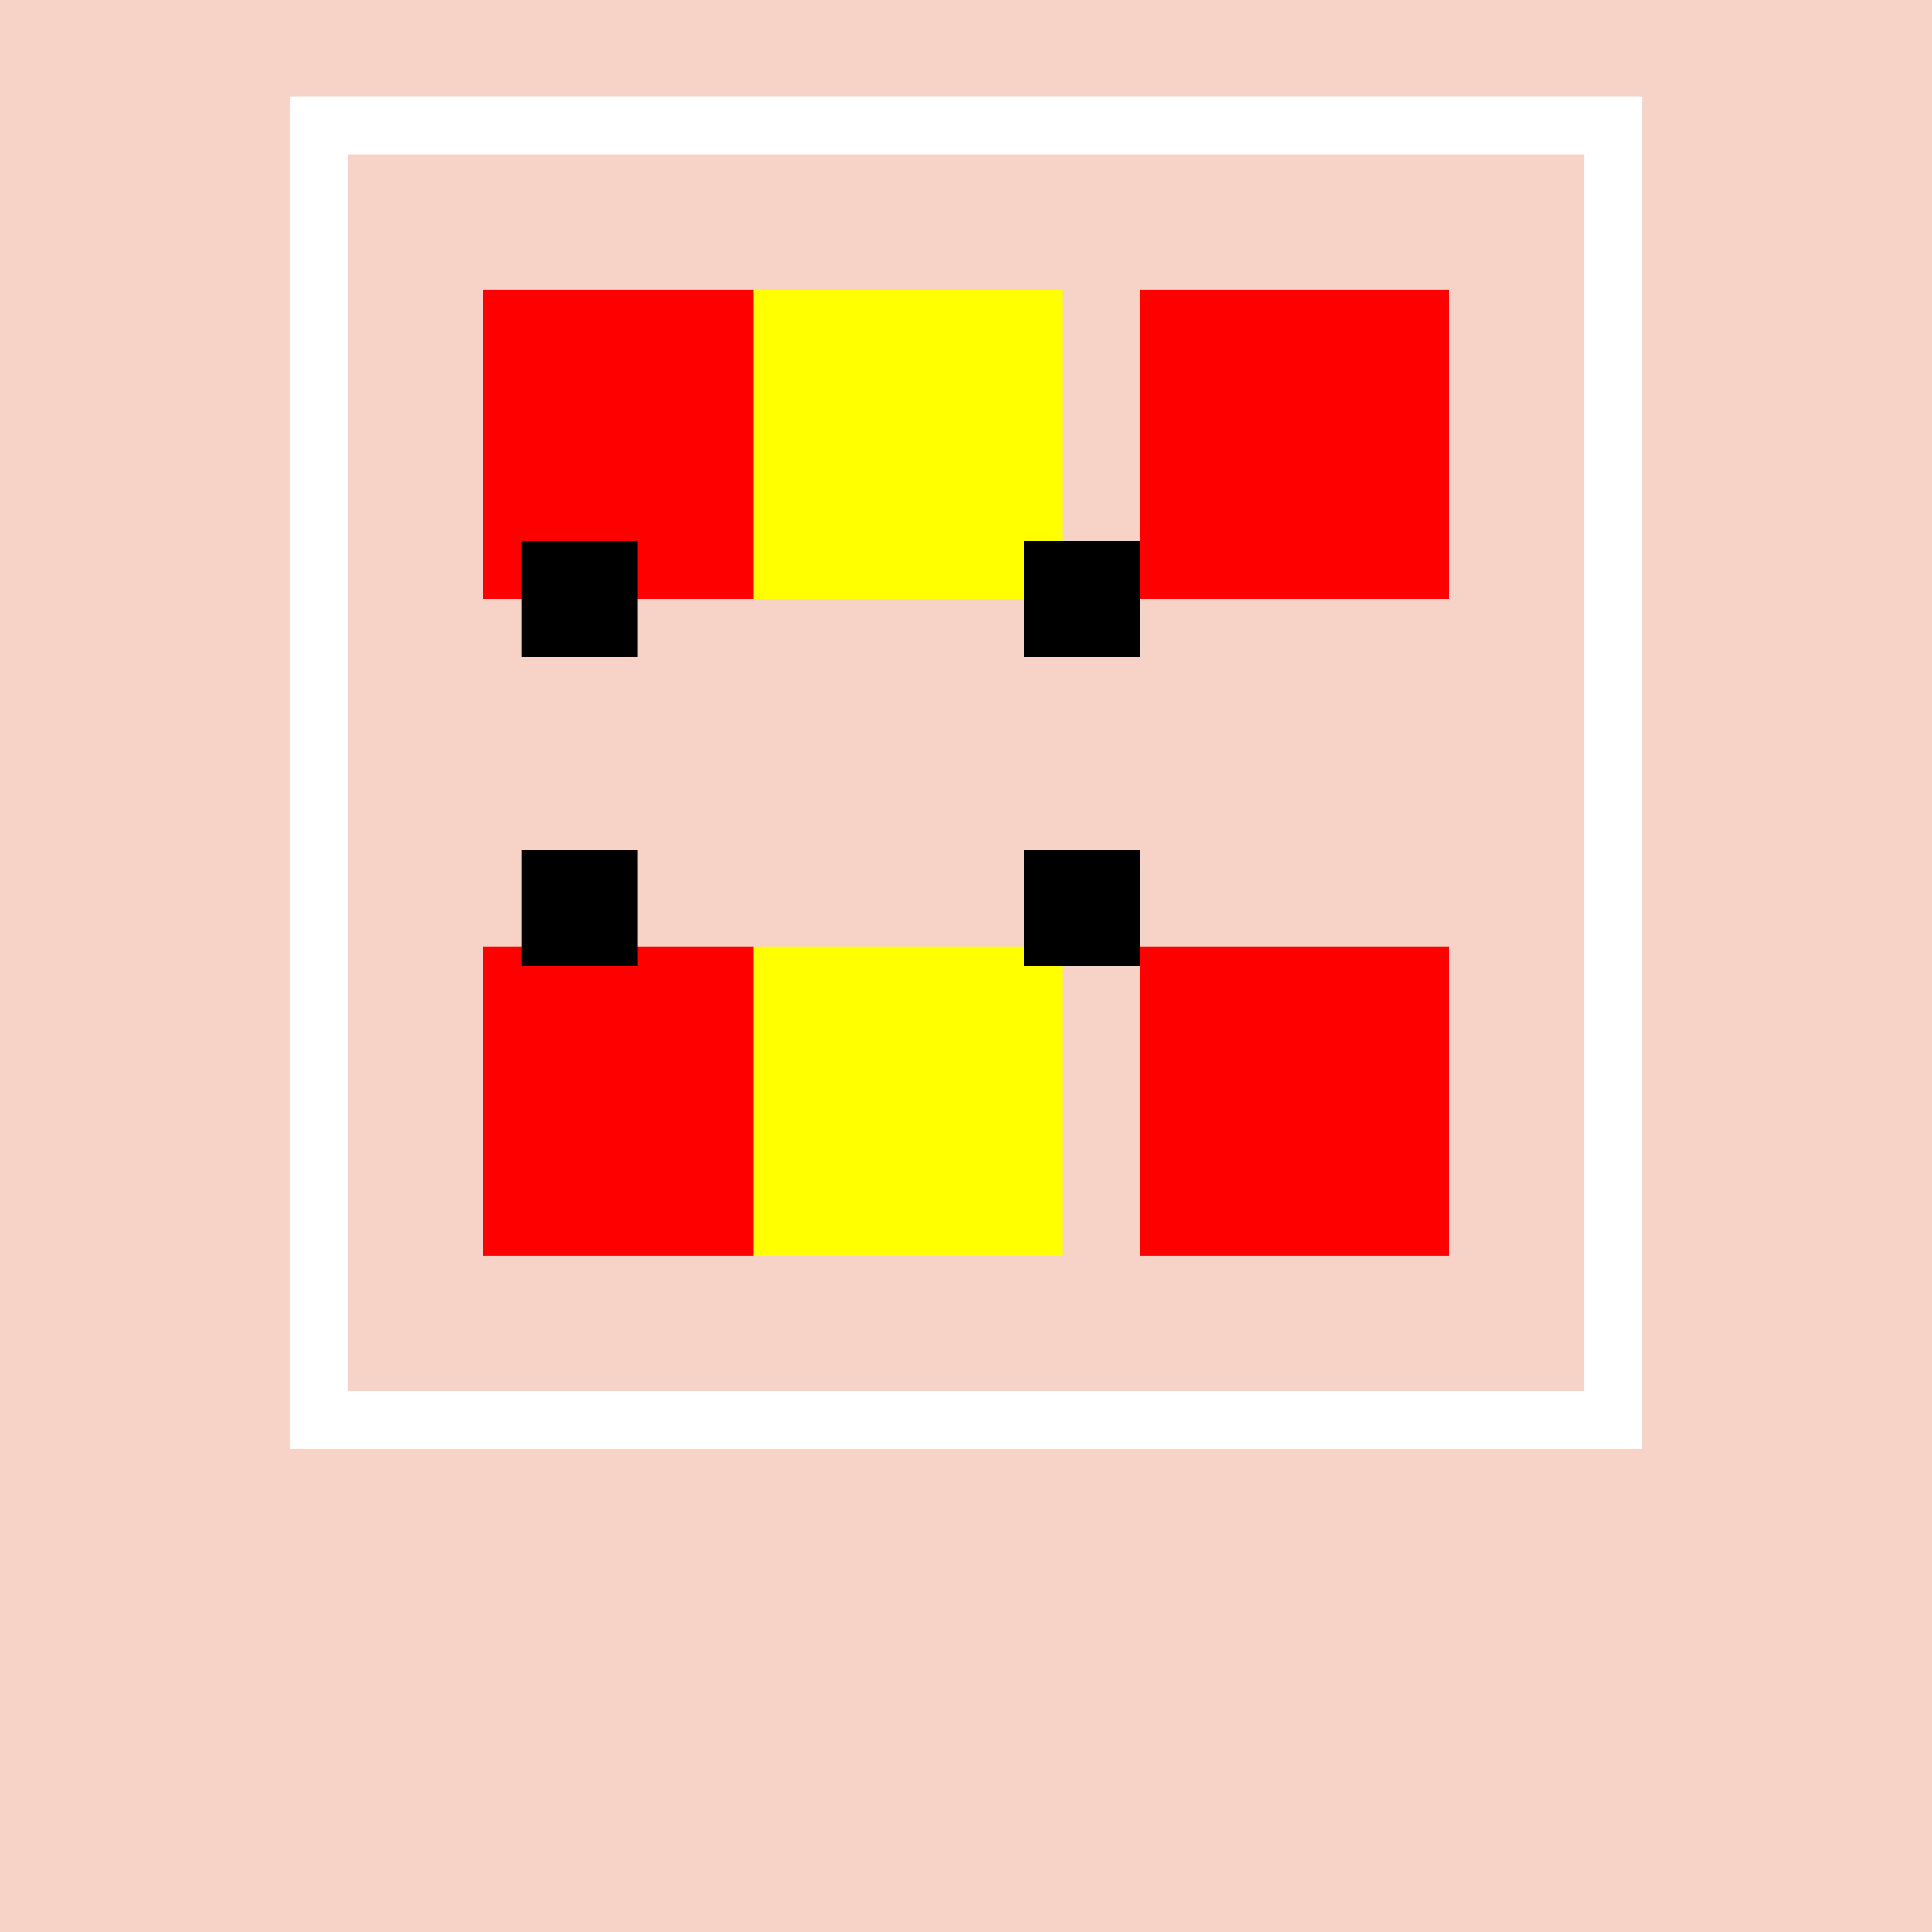 <!--

Generated by DrawGPT.
Free, open source, AI generated images in SVG, PNG, and HTML Canvas format.
https://drawgpt.ai

Created: 2023-09-25T21:50:38.241Z
Link: https://drawgpt.ai/prompt/464/

-->
<svg xmlns="http://www.w3.org/2000/svg" xmlns:xlink="http://www.w3.org/1999/xlink" width="500" height="500"><defs/><g><rect fill="#F6D2C7" stroke="none" x="0" y="0" width="500" height="500"/><rect fill="#FFFFFF" stroke="none" x="75" y="25" width="350" height="350"/><rect fill="#F6D2C7" stroke="none" x="90" y="40" width="320" height="320"/><rect fill="#FF0000" stroke="none" x="125" y="75" width="80" height="80"/><rect fill="#FF0000" stroke="none" x="295" y="75" width="80" height="80"/><rect fill="#FF0000" stroke="none" x="125" y="245" width="80" height="80"/><rect fill="#FF0000" stroke="none" x="295" y="245" width="80" height="80"/><rect fill="#FFFF00" stroke="none" x="195" y="75" width="80" height="80"/><rect fill="#FFFF00" stroke="none" x="195" y="245" width="80" height="80"/><rect fill="#000000" stroke="none" x="265" y="140" width="30" height="30"/><rect fill="#000000" stroke="none" x="265" y="220" width="30" height="30"/><rect fill="#000000" stroke="none" x="135" y="140" width="30" height="30"/><rect fill="#000000" stroke="none" x="135" y="220" width="30" height="30"/></g></svg>